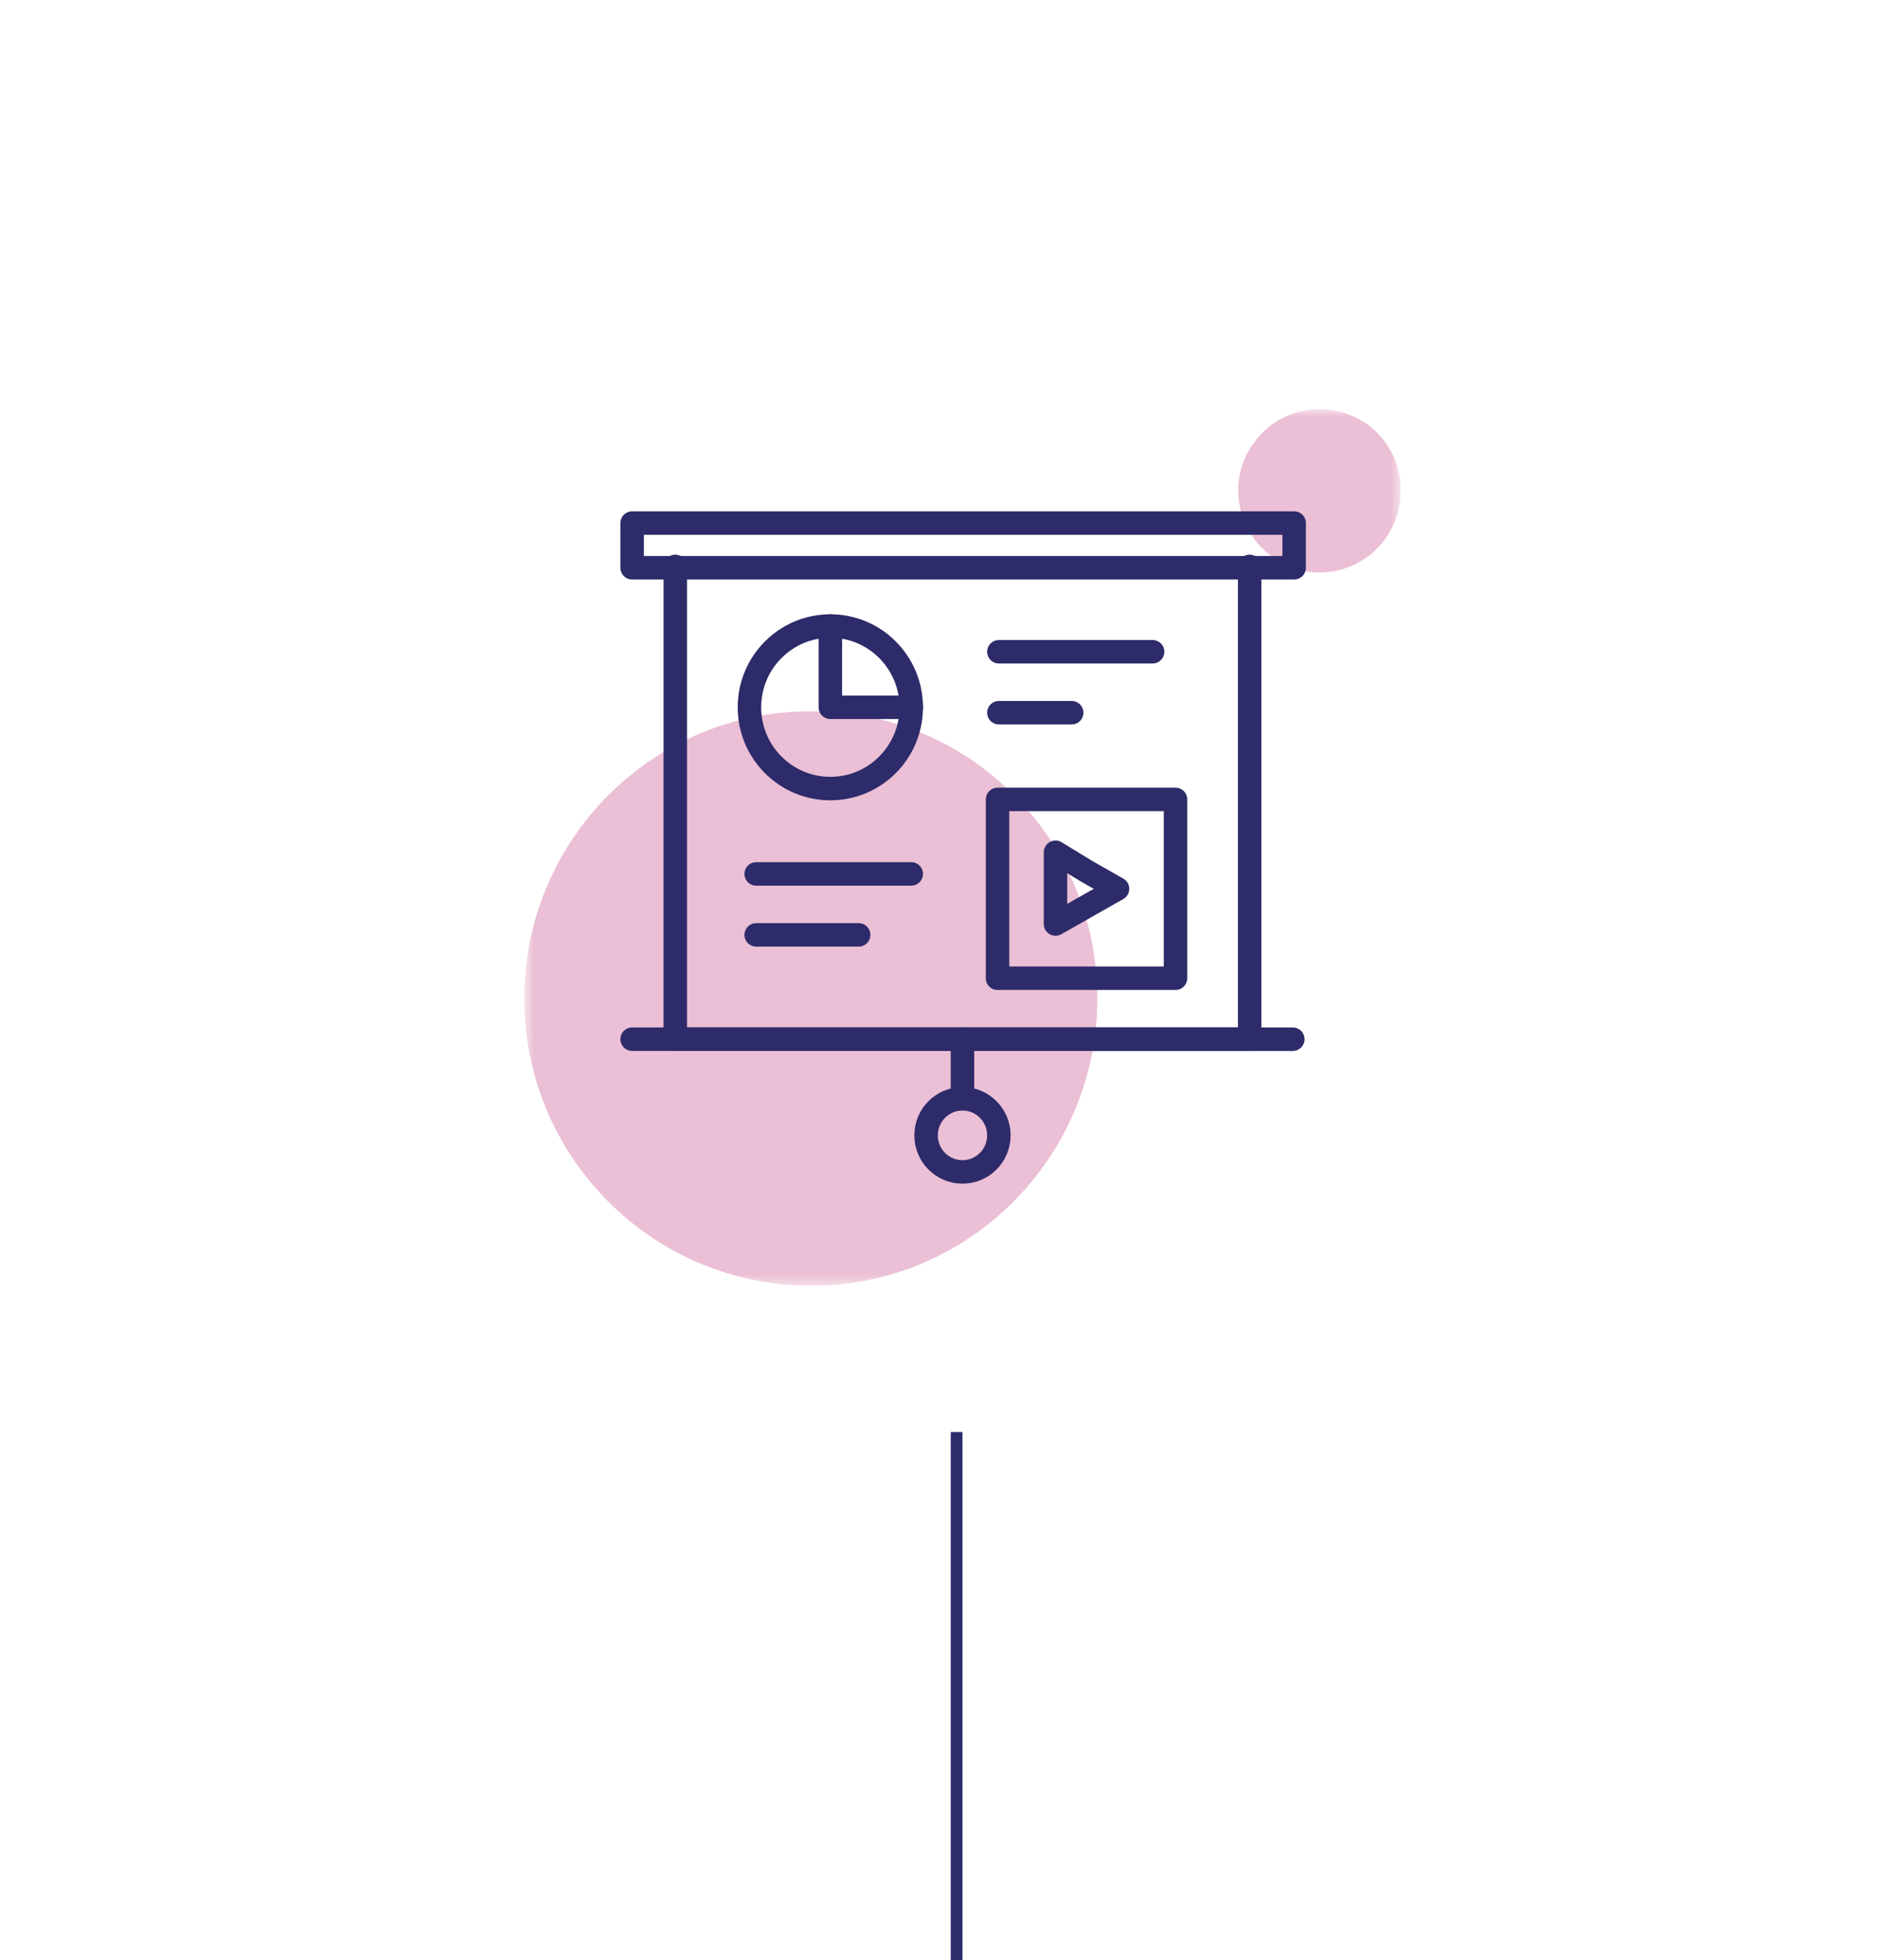 <?xml version="1.0" encoding="UTF-8"?> <svg xmlns="http://www.w3.org/2000/svg" width="160" height="167" viewBox="0 0 160 167" fill="none"><g filter="url(#filter0_d_59_4294)"><rect x="12" y="5" width="140" height="140" rx="15" fill="white"></rect></g><g clip-path="url(#clip0_59_4294)"><g opacity="0.25"><mask id="mask0_59_4294" style="mask-type:luminance" maskUnits="userSpaceOnUse" x="44" y="34" width="76" height="76"><path d="M119.333 34.867H44.667V109.533H119.333V34.867Z" fill="white"></path></mask><g mask="url(#mask0_59_4294)"><path d="M93.487 85.068C93.487 98.57 82.574 109.533 69.134 109.533C55.58 109.533 44.667 98.57 44.667 85.068C44.667 71.565 55.58 60.602 69.02 60.602C82.574 60.486 93.487 71.45 93.487 85.068Z" fill="#B00057"></path></g><mask id="mask1_59_4294" style="mask-type:luminance" maskUnits="userSpaceOnUse" x="44" y="34" width="76" height="76"><path d="M119.333 34.867H44.667V109.533H119.333V34.867Z" fill="white"></path></mask><g mask="url(#mask1_59_4294)"><path d="M118.07 45.83C115.887 48.946 111.522 49.754 108.421 47.446C105.319 45.253 104.515 40.868 106.812 37.752C108.995 34.636 113.36 33.943 116.462 36.136C119.563 38.329 120.252 42.714 118.07 45.83Z" fill="#B00057"></path></g></g><path d="M53.856 88.53H110.144" stroke="#2E2B6A" stroke-width="2" stroke-miterlimit="10" stroke-linecap="round" stroke-linejoin="round"></path><path d="M110.258 44.561H53.856V48.369H110.258V44.561Z" stroke="#2E2B6A" stroke-width="2" stroke-miterlimit="10" stroke-linecap="round" stroke-linejoin="round"></path><path d="M106.468 48.254V88.53H82H57.532V48.254" stroke="#2E2B6A" stroke-width="2" stroke-miterlimit="10" stroke-linecap="round" stroke-linejoin="round"></path><path d="M70.743 67.18C74.549 67.18 77.635 64.08 77.635 60.256C77.635 56.431 74.549 53.331 70.743 53.331C66.936 53.331 63.85 56.431 63.85 60.256C63.85 64.08 66.936 67.18 70.743 67.18Z" stroke="#2E2B6A" stroke-width="2" stroke-miterlimit="10" stroke-linecap="round" stroke-linejoin="round"></path><path d="M77.635 60.256H70.743V53.331" stroke="#2E2B6A" stroke-width="2" stroke-miterlimit="10" stroke-linecap="round" stroke-linejoin="round"></path><path d="M85.102 55.524H98.197" stroke="#2E2B6A" stroke-width="2" stroke-miterlimit="10" stroke-linecap="round" stroke-linejoin="round"></path><path d="M85.102 60.717H91.305" stroke="#2E2B6A" stroke-width="2" stroke-miterlimit="10" stroke-linecap="round" stroke-linejoin="round"></path><path d="M64.425 74.45H77.635" stroke="#2E2B6A" stroke-width="2" stroke-miterlimit="10" stroke-linecap="round" stroke-linejoin="round"></path><path d="M64.425 79.644H73.155" stroke="#2E2B6A" stroke-width="2" stroke-miterlimit="10" stroke-linecap="round" stroke-linejoin="round"></path><path d="M89.926 78.72V75.72V72.604L92.568 74.219L95.21 75.72L92.568 77.22L89.926 78.72Z" stroke="#2E2B6A" stroke-width="2" stroke-miterlimit="10" stroke-linecap="round" stroke-linejoin="round"></path><path d="M100.15 68.103H84.987V83.337H100.15V68.103Z" stroke="#2E2B6A" stroke-width="2" stroke-miterlimit="10" stroke-linecap="round" stroke-linejoin="round"></path><path d="M82 99.839C83.713 99.839 85.102 98.444 85.102 96.724C85.102 95.003 83.713 93.608 82 93.608C80.287 93.608 78.899 95.003 78.899 96.724C78.899 98.444 80.287 99.839 82 99.839Z" stroke="#2E2B6A" stroke-width="2" stroke-miterlimit="10" stroke-linecap="round" stroke-linejoin="round"></path><path d="M82 88.53V93.608" stroke="#2E2B6A" stroke-width="2" stroke-miterlimit="10" stroke-linecap="round" stroke-linejoin="round"></path></g><line x1="81.5" y1="167" x2="81.5" y2="122" stroke="#2D2B6A"></line><defs><filter id="filter0_d_59_4294" x="0" y="0" width="160" height="160" filterUnits="userSpaceOnUse" color-interpolation-filters="sRGB"><feFlood flood-opacity="0" result="BackgroundImageFix"></feFlood><feColorMatrix in="SourceAlpha" type="matrix" values="0 0 0 0 0 0 0 0 0 0 0 0 0 0 0 0 0 0 127 0" result="hardAlpha"></feColorMatrix><feOffset dx="-2" dy="5"></feOffset><feGaussianBlur stdDeviation="5"></feGaussianBlur><feComposite in2="hardAlpha" operator="out"></feComposite><feColorMatrix type="matrix" values="0 0 0 0 0 0 0 0 0 0 0 0 0 0 0 0 0 0 0.2 0"></feColorMatrix><feBlend mode="normal" in2="BackgroundImageFix" result="effect1_dropShadow_59_4294"></feBlend><feBlend mode="normal" in="SourceGraphic" in2="effect1_dropShadow_59_4294" result="shape"></feBlend></filter><clipPath id="clip0_59_4294"><rect width="74.667" height="74.667" fill="white" transform="translate(44.667 34.867)"></rect></clipPath></defs></svg> 